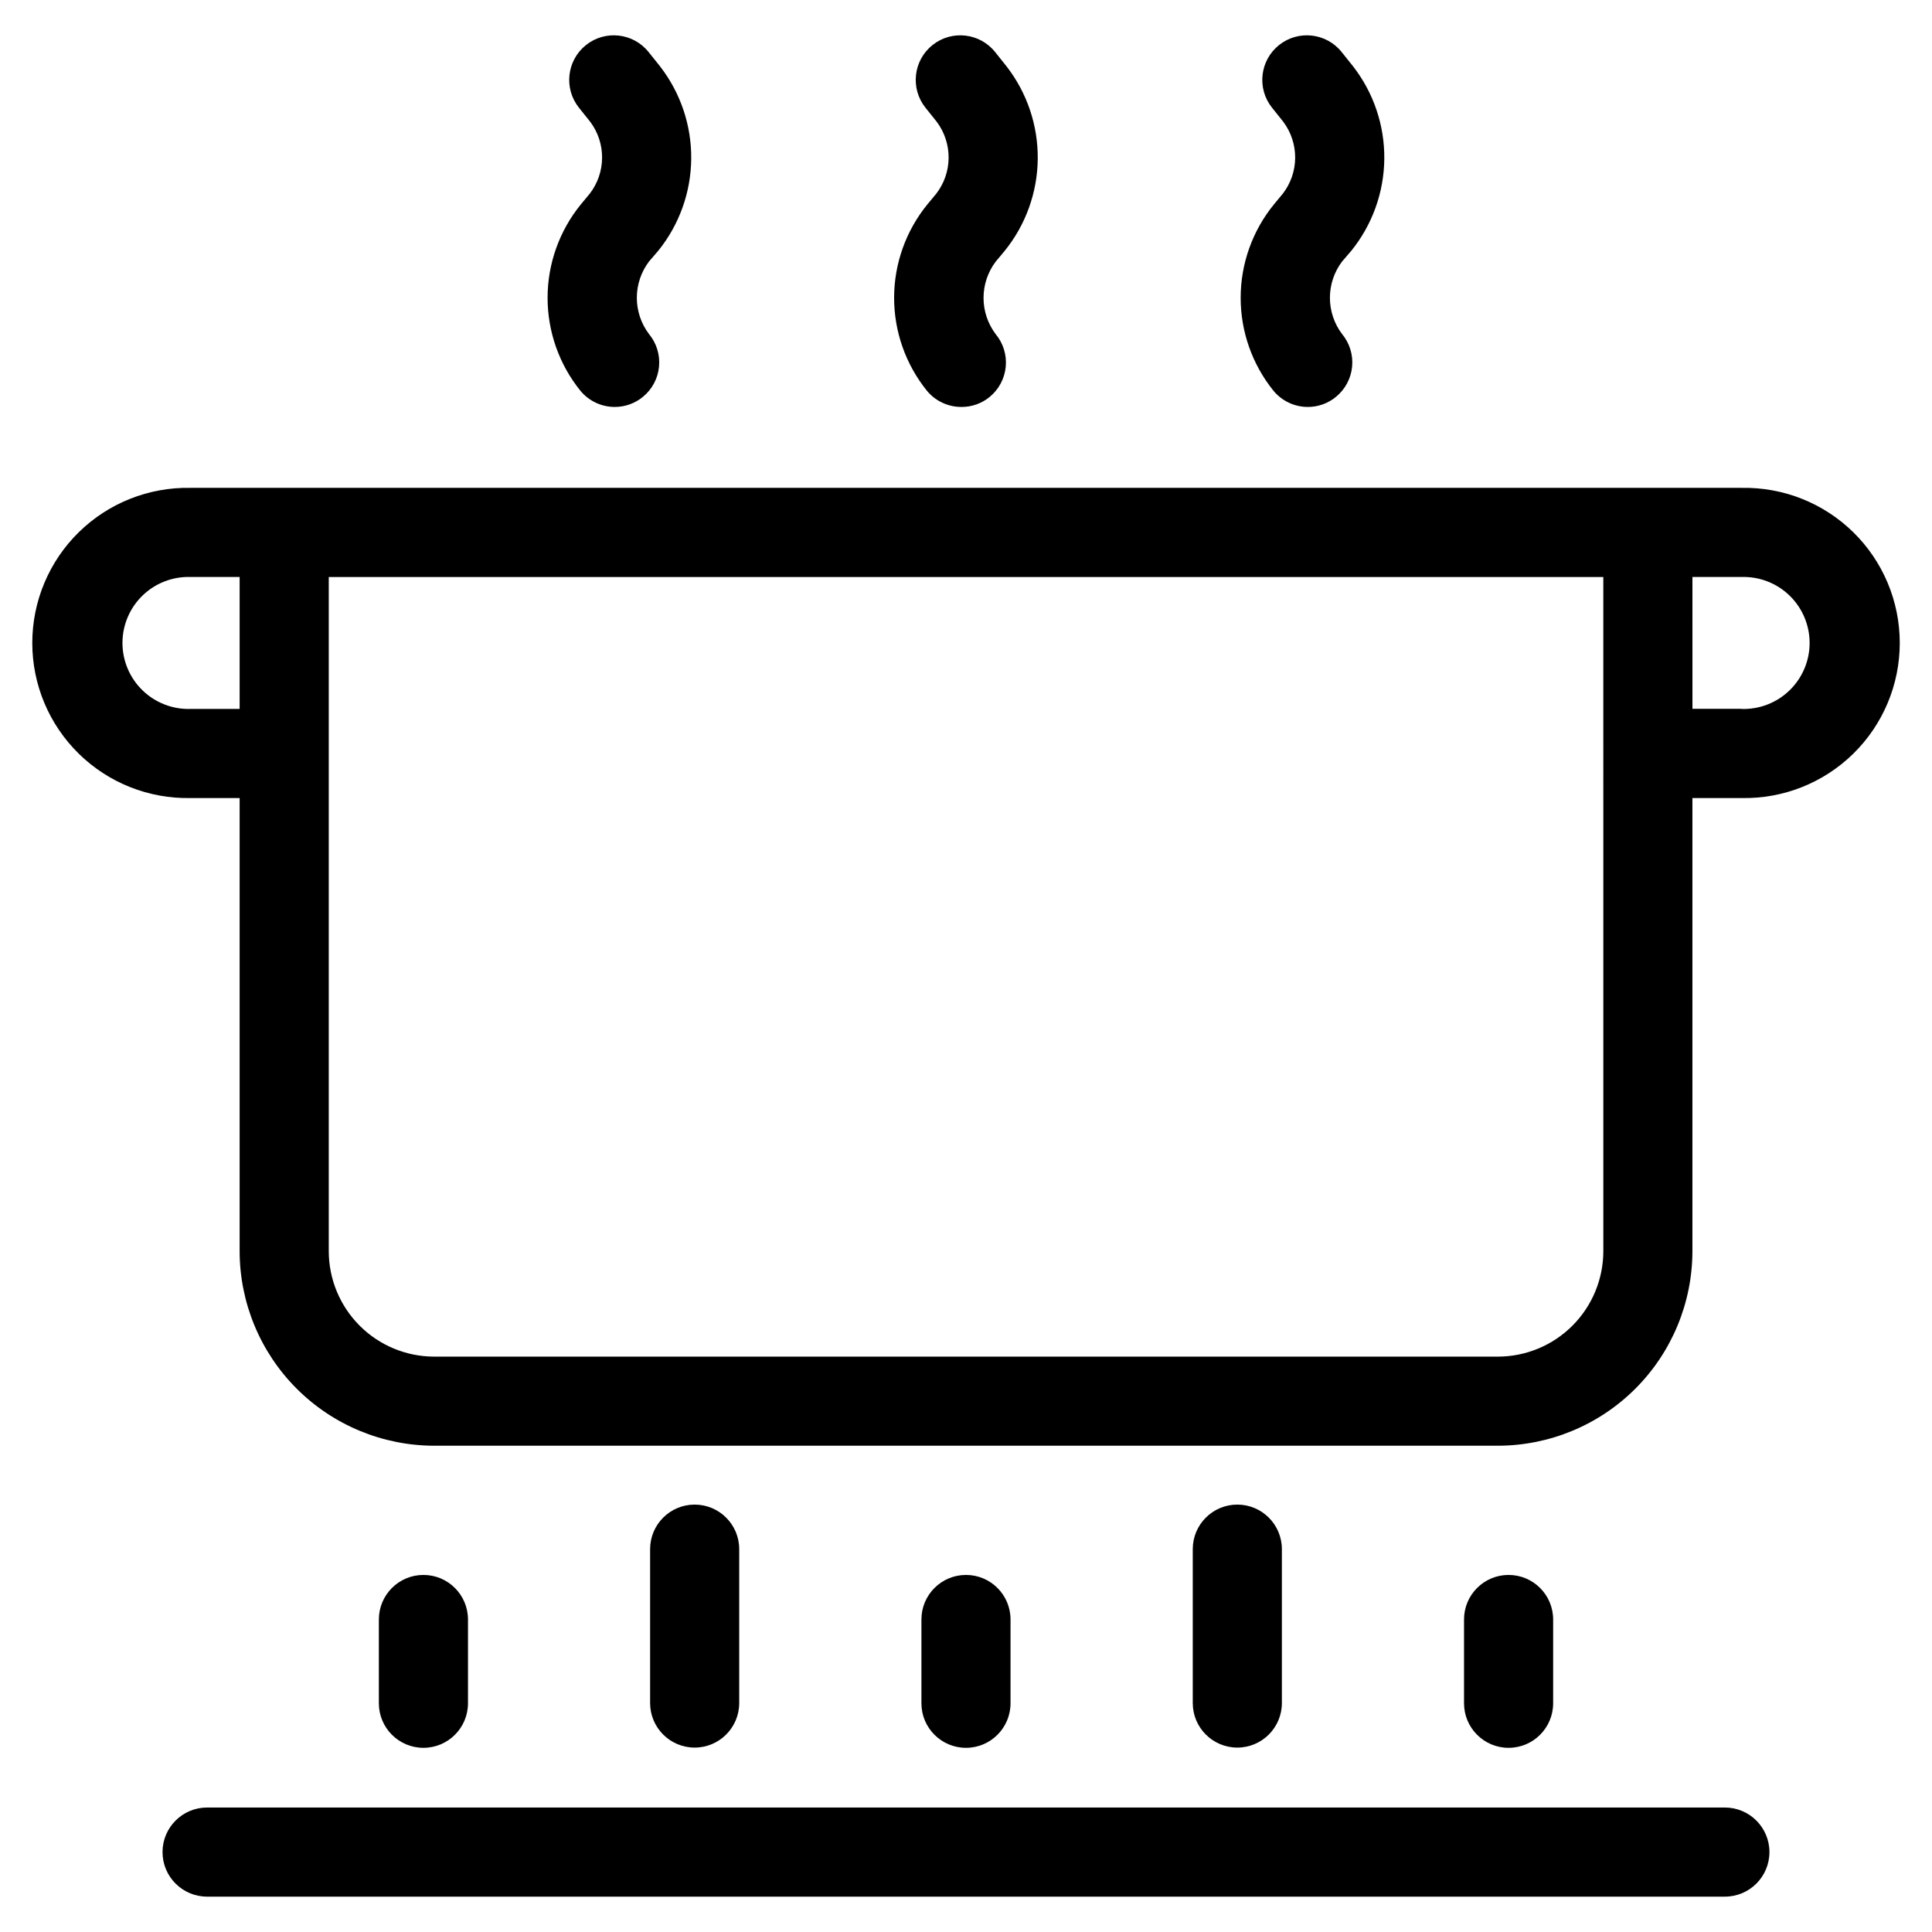 <?xml version="1.0" encoding="UTF-8"?>
<!-- Uploaded to: SVG Repo, www.svgrepo.com, Generator: SVG Repo Mixer Tools -->
<svg fill="#000000" width="800px" height="800px" version="1.1" viewBox="144 144 512 512" xmlns="http://www.w3.org/2000/svg">
 <g>
  <path d="m605.54 273.29h-411.07c-11.039-0.215-21.703 4.019-29.586 11.75-7.887 7.731-12.328 18.309-12.328 29.352s4.441 21.621 12.328 29.352c7.883 7.731 18.547 11.965 29.586 11.746h13.035v120.08c0.016 13.668 5.453 26.77 15.113 36.434 9.664 9.668 22.766 15.105 36.434 15.129h281.91c13.668-0.023 26.77-5.461 36.434-15.129 9.66-9.664 15.098-22.766 15.113-36.434v-120.08h13.035c11.043 0.219 21.703-4.016 29.59-11.746 7.883-7.731 12.324-18.309 12.324-29.352s-4.441-21.621-12.324-29.352c-7.887-7.731-18.547-11.965-29.59-11.75zm-411.07 58.586c-4.731 0.141-9.312-1.637-12.707-4.934-3.394-3.293-5.309-7.82-5.309-12.551s1.914-9.258 5.309-12.555c3.394-3.293 7.977-5.07 12.707-4.93h13.035v34.969zm374.43 143.7c-0.012 7.406-2.953 14.508-8.191 19.746-5.234 5.238-12.332 8.188-19.742 8.199h-281.91c-7.406-0.012-14.508-2.961-19.742-8.199-5.234-5.238-8.18-12.34-8.188-19.746v-178.66h337.77zm36.652-143.73h-13.035l-0.004-34.938h13.035c4.731-0.141 9.312 1.637 12.707 4.93 3.394 3.297 5.312 7.824 5.312 12.555s-1.918 9.258-5.312 12.551c-3.394 3.297-7.977 5.074-12.707 4.934z"/>
  <path d="m318.43 210.47c5.582-6.902 8.664-15.492 8.75-24.371 0.086-8.875-2.832-17.52-8.277-24.531l-3.008-3.762c-4.07-5.102-11.504-5.938-16.602-1.867-5.102 4.07-5.938 11.504-1.867 16.602l3.008 3.762v0.004c2.055 2.75 3.152 6.098 3.125 9.531s-1.172 6.766-3.266 9.484l-2.394 2.883c-5.664 6.969-8.766 15.672-8.785 24.652-0.016 8.984 3.051 17.699 8.691 24.691 2.242 2.723 5.586 4.301 9.113 4.297 2.742 0.004 5.394-0.953 7.496-2.707 2.418-1.992 3.941-4.863 4.234-7.981 0.297-3.117-0.66-6.223-2.66-8.633-2.09-2.766-3.223-6.141-3.223-9.609s1.133-6.844 3.223-9.613z"/>
  <path d="m410.26 210.47c5.582-6.902 8.668-15.492 8.754-24.371 0.086-8.875-2.832-17.52-8.281-24.531l-3.004-3.762c-4.07-5.102-11.504-5.938-16.605-1.867-5.098 4.07-5.934 11.504-1.863 16.602l3.008 3.762v0.004c2.051 2.75 3.148 6.098 3.125 9.531-0.027 3.434-1.172 6.766-3.269 9.484l-2.394 2.883h0.004c-5.668 6.969-8.766 15.672-8.785 24.652-0.016 8.984 3.051 17.699 8.691 24.691 2.238 2.723 5.586 4.301 9.113 4.297 2.75 0.027 5.422-0.922 7.543-2.676 2.414-1.992 3.941-4.863 4.234-7.981 0.297-3.117-0.66-6.223-2.66-8.629-2.09-2.769-3.223-6.144-3.223-9.613s1.133-6.844 3.223-9.613z"/>
  <path d="m502.1 210.47c5.582-6.902 8.668-15.492 8.754-24.371 0.086-8.875-2.832-17.52-8.281-24.531l-3.008-3.762c-4.066-5.102-11.5-5.938-16.602-1.867-5.098 4.07-5.934 11.504-1.863 16.602l3.008 3.762-0.004 0.004c2.055 2.75 3.152 6.098 3.129 9.531-0.027 3.434-1.176 6.766-3.269 9.484l-2.394 2.883h0.004c-5.668 6.969-8.77 15.672-8.785 24.652-0.016 8.984 3.051 17.699 8.688 24.691 2.242 2.723 5.59 4.301 9.117 4.297 2.738 0.004 5.391-0.953 7.492-2.707 2.418-1.992 3.941-4.863 4.238-7.981 0.297-3.117-0.664-6.223-2.66-8.633-2.094-2.766-3.223-6.141-3.223-9.609s1.129-6.844 3.223-9.613z"/>
  <path d="m187.07 634.82c0 6.523 5.289 11.809 11.809 11.809h402.23c6.519 0 11.809-5.285 11.809-11.809 0-6.519-5.289-11.809-11.809-11.809h-402.23c-6.519 0-11.809 5.289-11.809 11.809z"/>
  <path d="m268.02 595.32v-22.137c0-6.523-5.285-11.809-11.809-11.809-6.519 0-11.809 5.285-11.809 11.809v22.199c0 6.519 5.289 11.809 11.809 11.809 6.523 0 11.809-5.289 11.809-11.809z"/>
  <path d="m339.9 595.32v-40.777c0-6.523-5.285-11.809-11.809-11.809-6.519 0-11.805 5.285-11.805 11.809v40.777c0 6.519 5.285 11.809 11.805 11.809 6.523 0 11.809-5.289 11.809-11.809z"/>
  <path d="m411.8 595.32v-22.137c0-6.523-5.285-11.809-11.805-11.809-6.523 0-11.809 5.285-11.809 11.809v22.199c0 6.519 5.285 11.809 11.809 11.809 6.519 0 11.805-5.289 11.805-11.809z"/>
  <path d="m483.71 595.32v-40.777c0-6.523-5.289-11.809-11.809-11.809-6.523 0-11.809 5.285-11.809 11.809v40.777c0 6.519 5.285 11.809 11.809 11.809 6.519 0 11.809-5.289 11.809-11.809z"/>
  <path d="m555.6 595.32v-22.137c0-6.523-5.289-11.809-11.809-11.809-6.523 0-11.809 5.285-11.809 11.809v22.199c0 6.519 5.285 11.809 11.809 11.809 6.519 0 11.809-5.289 11.809-11.809z"/>
 </g>
</svg>